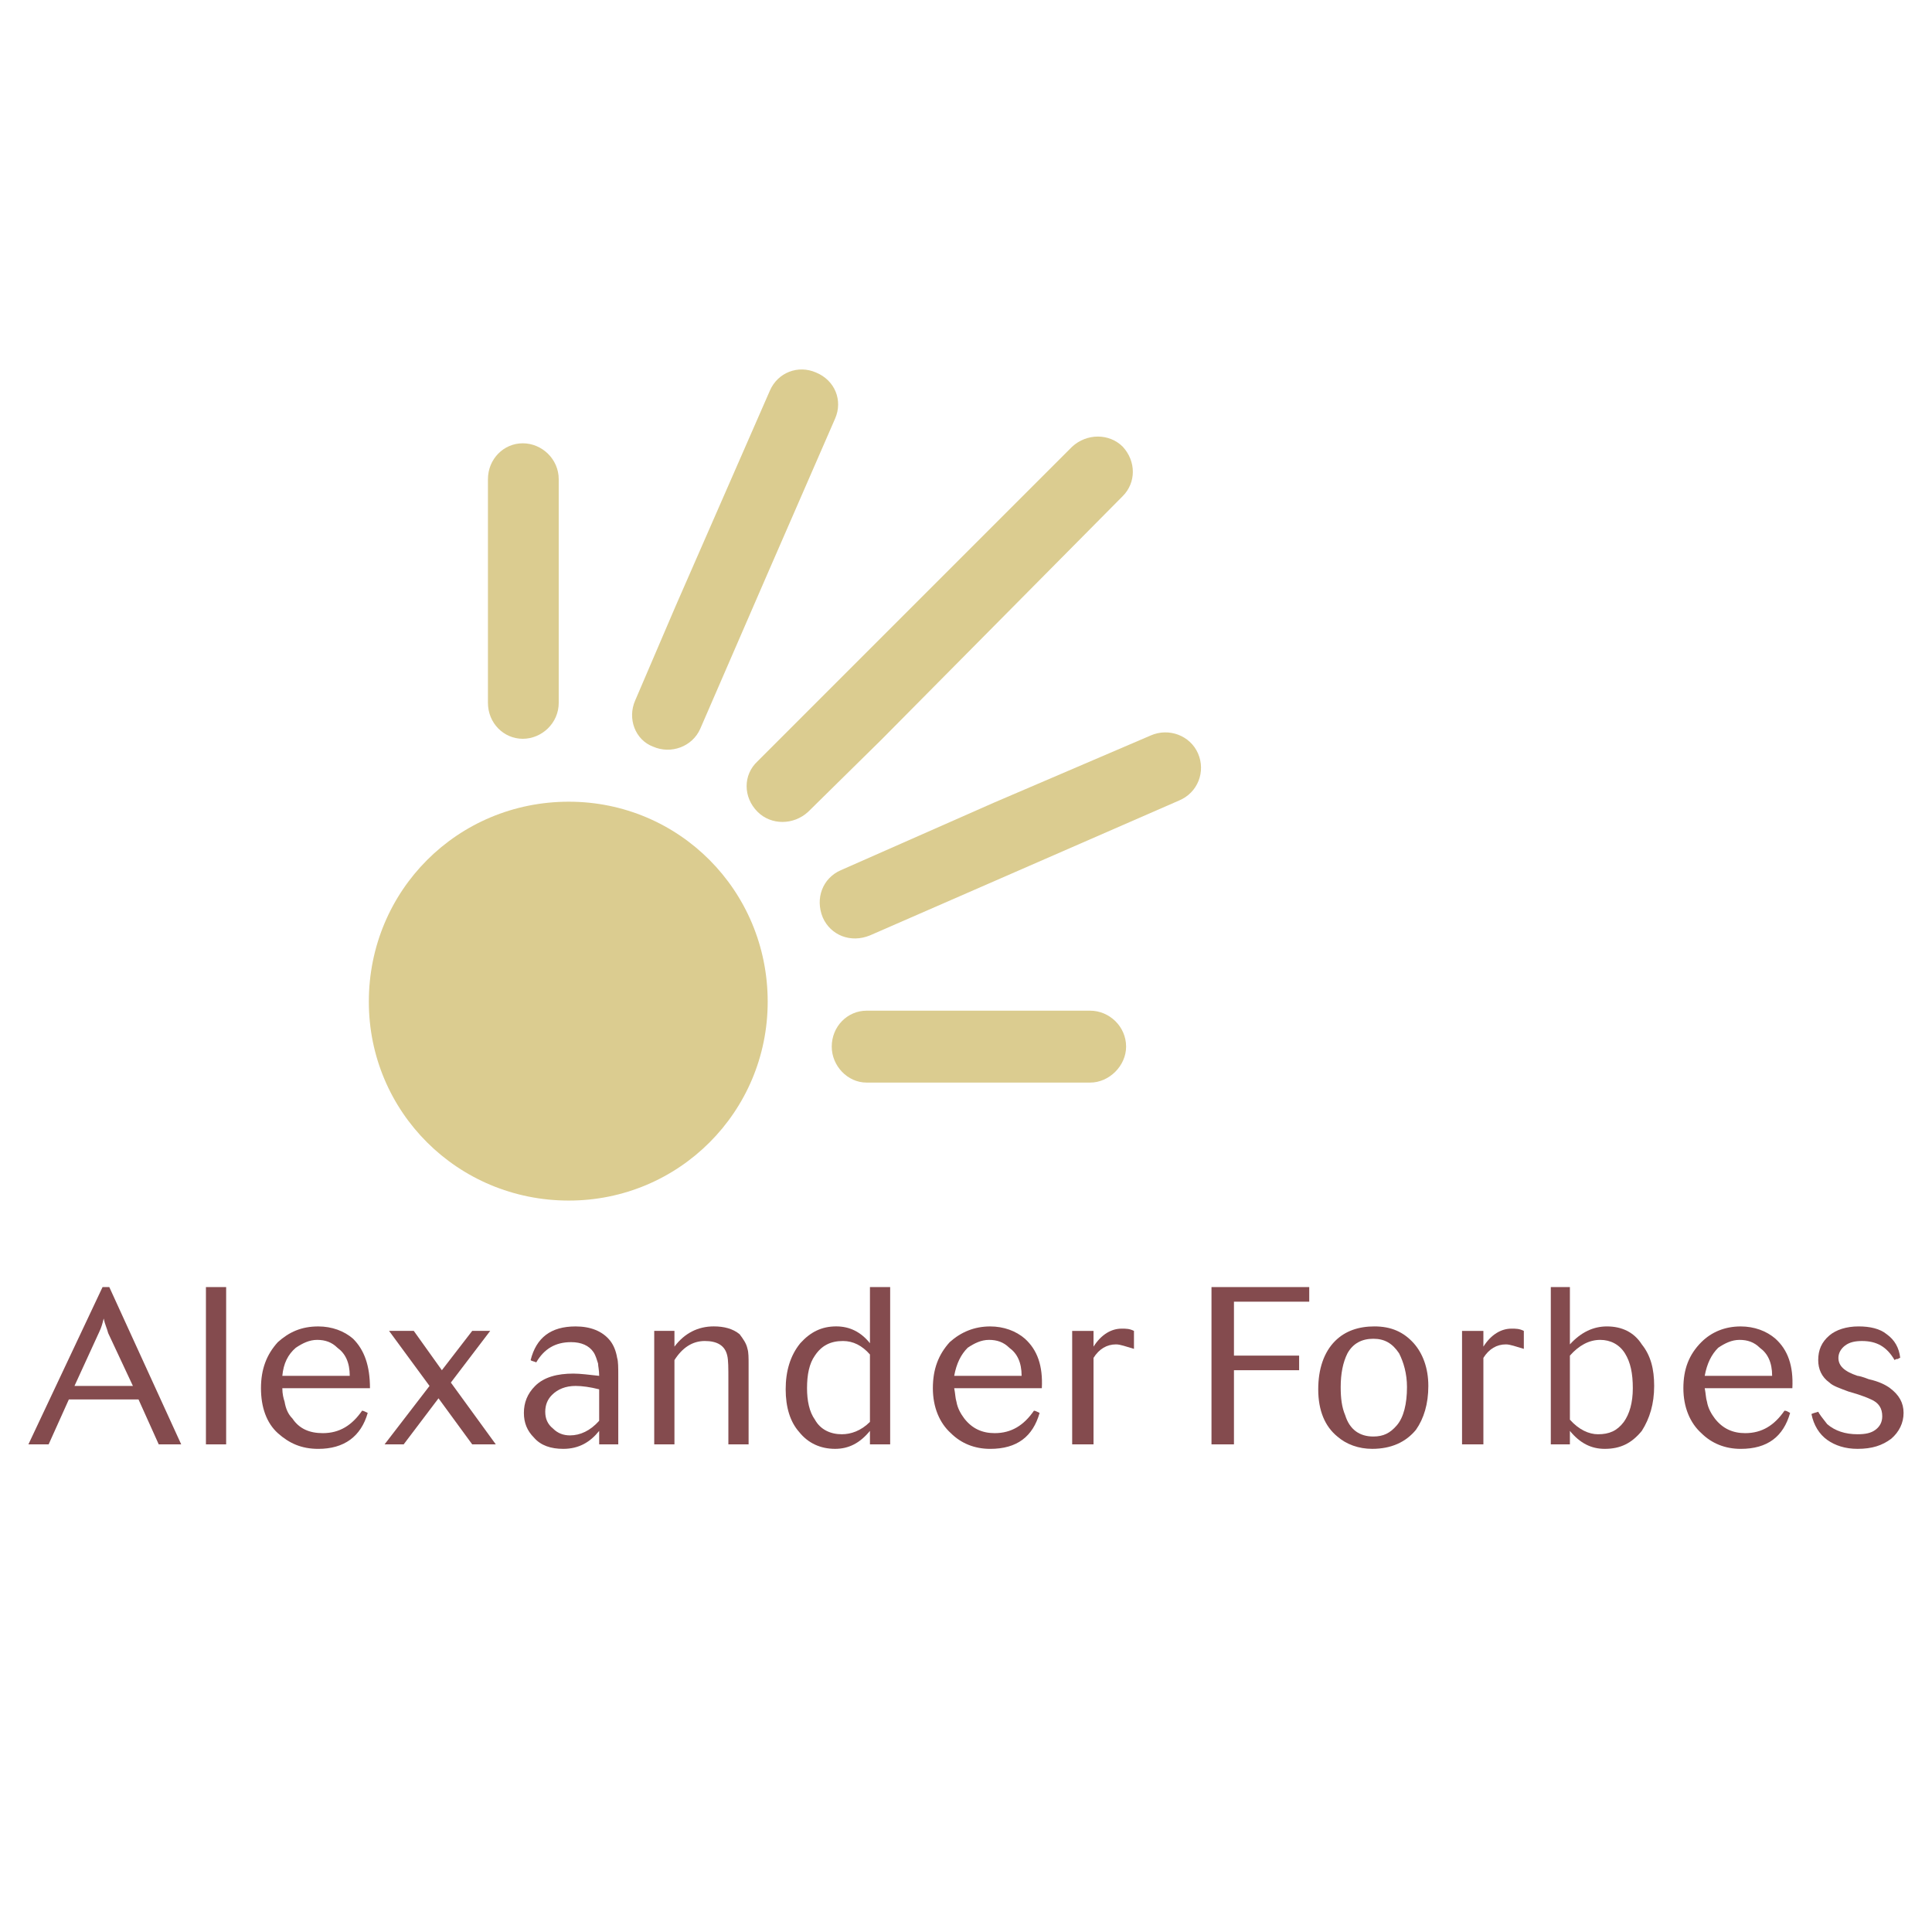 <?xml version="1.0" encoding="utf-8"?>
<!-- Generator: Adobe Illustrator 13.0.0, SVG Export Plug-In . SVG Version: 6.00 Build 14576)  -->
<!DOCTYPE svg PUBLIC "-//W3C//DTD SVG 1.0//EN" "http://www.w3.org/TR/2001/REC-SVG-20010904/DTD/svg10.dtd">
<svg version="1.0" id="Layer_1" xmlns="http://www.w3.org/2000/svg" xmlns:xlink="http://www.w3.org/1999/xlink" x="0px" y="0px"
	 width="192.756px" height="192.756px" viewBox="0 0 192.756 192.756" enable-background="new 0 0 192.756 192.756"
	 xml:space="preserve">
<g>
	<polygon fill-rule="evenodd" clip-rule="evenodd" fill="#FFFFFF" points="0,0 192.756,0 192.756,192.756 0,192.756 0,0 	"/>
	<path fill-rule="evenodd" clip-rule="evenodd" fill="#DBCC90" d="M36.799,99.939c0-11.097,8.856-19.953,19.953-19.953
		c10.985,0,19.841,8.855,19.841,19.953c0,10.986-8.855,19.842-19.841,19.842C45.655,119.781,36.799,110.926,36.799,99.939
		L36.799,99.939z"/>
	<path fill-rule="evenodd" clip-rule="evenodd" fill="#DBCC90" d="M55.744,53.42v16.702c0,2.018-1.682,3.587-3.587,3.587
		c-1.905,0-3.475-1.569-3.475-3.587V47.815c0-2.018,1.569-3.587,3.475-3.587c1.906,0,3.587,1.569,3.587,3.587V53.42L55.744,53.42z"
		/>
	<path fill-rule="evenodd" clip-rule="evenodd" fill="#DBCC90" d="M103.048,100.836h-16.59c-1.906,0-3.475,1.57-3.475,3.588
		c0,1.906,1.569,3.586,3.475,3.586h22.307c1.905,0,3.587-1.68,3.587-3.586c0-2.018-1.682-3.588-3.587-3.588H103.048L103.048,100.836
		z"/>
	<path fill-rule="evenodd" clip-rule="evenodd" fill="#DBCC90" d="M87.354,64.181l-11.77,11.771c-1.458,1.345-1.458,3.587,0,5.044
		c1.345,1.345,3.587,1.345,5.044,0l7.286-7.174l24.101-24.324c1.345-1.345,1.345-3.475,0-4.932c-1.346-1.345-3.588-1.345-5.045,0
		L87.354,64.181L87.354,64.181z"/>
	<path fill-rule="evenodd" clip-rule="evenodd" fill="#DBCC90" d="M76.481,57.456l-6.613,15.245
		c-0.785,1.793-2.915,2.578-4.708,1.793c-1.793-0.673-2.578-2.802-1.793-4.596l4.035-9.417l9.416-21.522
		c0.785-1.793,2.803-2.578,4.596-1.793c1.905,0.785,2.69,2.803,1.905,4.596L76.481,57.456L76.481,57.456z"/>
	<path fill-rule="evenodd" clip-rule="evenodd" fill="#DBCC90" d="M99.124,80.099l-15.245,6.726
		c-1.793,0.785-2.578,2.802-1.793,4.708c0.785,1.793,2.802,2.578,4.708,1.793l30.826-13.451c1.905-0.785,2.69-2.915,1.905-4.708
		c-0.784-1.793-2.914-2.578-4.708-1.793L99.124,80.099L99.124,80.099z"/>
	<path fill-rule="evenodd" clip-rule="evenodd" fill="#844B4E" d="M10.905,128.412l7.174,15.693h-2.242l-2.018-4.484H6.87
		l-2.018,4.484H2.834l7.398-15.693H10.905L10.905,128.412z M7.431,138.275h5.829l-2.466-5.268c-0.112-0.449-0.336-0.896-0.448-1.457
		c-0.112,0.447-0.224,0.896-0.449,1.346L7.431,138.275L7.431,138.275z"/>
	<polygon fill-rule="evenodd" clip-rule="evenodd" fill="#844B4E" points="20.546,144.105 20.546,128.412 22.563,128.412 
		22.563,144.105 20.546,144.105 	"/>
	<path fill-rule="evenodd" clip-rule="evenodd" fill="#844B4E" d="M36.912,138.5h-8.744c0,0.561,0.112,1.01,0.225,1.346
		c0.112,0.672,0.336,1.232,0.785,1.682c0.672,1.008,1.681,1.457,3.026,1.457c1.682,0,2.915-0.785,3.923-2.242
		c0.112,0,0.336,0.111,0.561,0.225c-0.673,2.354-2.354,3.586-4.932,3.586c-1.682,0-2.915-0.561-4.036-1.568
		c-1.121-1.01-1.682-2.578-1.682-4.484s0.561-3.363,1.682-4.596c1.121-1.008,2.354-1.568,4.036-1.568
		c1.345,0,2.578,0.447,3.475,1.232C36.351,134.689,36.912,136.258,36.912,138.5L36.912,138.5z M28.168,137.268h6.726
		c0-1.346-0.449-2.242-1.233-2.803c-0.561-0.561-1.233-0.785-2.018-0.785s-1.457,0.336-2.13,0.785
		C28.729,135.137,28.28,136.035,28.168,137.268L28.168,137.268z"/>
	<polygon fill-rule="evenodd" clip-rule="evenodd" fill="#844B4E" points="44.982,137.939 49.466,144.105 47.112,144.105 
		43.75,139.51 40.274,144.105 38.369,144.105 42.853,138.275 38.817,132.783 41.283,132.783 44.085,136.707 47.112,132.783 
		48.906,132.783 44.982,137.939 	"/>
	<path fill-rule="evenodd" clip-rule="evenodd" fill="#844B4E" d="M61.685,137.268v6.838h-1.905v-1.346
		c-0.897,1.121-2.018,1.793-3.587,1.793c-1.233,0-2.242-0.336-2.915-1.119c-0.672-0.674-1.009-1.459-1.009-2.467
		c0-1.01,0.336-1.906,1.121-2.691c0.896-0.896,2.242-1.232,3.811-1.232c0.673,0,1.569,0.113,2.579,0.225
		c0-0.561-0.112-1.01-0.112-1.232c-0.112-0.338-0.225-0.785-0.448-1.121c-0.449-0.674-1.233-1.01-2.242-1.01
		c-1.569,0-2.69,0.672-3.475,2.018c-0.225-0.111-0.449-0.111-0.561-0.225c0.561-2.24,2.018-3.361,4.483-3.361
		c1.458,0,2.69,0.447,3.475,1.457c0.336,0.447,0.561,1.008,0.672,1.682C61.685,135.811,61.685,136.482,61.685,137.268
		L61.685,137.268z M59.779,141.752v-3.139c-0.897-0.225-1.682-0.338-2.354-0.338c-1.009,0-1.793,0.338-2.354,0.898
		c-0.448,0.447-0.672,1.008-0.672,1.68c0,0.674,0.224,1.234,0.785,1.682c0.448,0.449,1.009,0.674,1.681,0.674
		C57.874,143.209,58.882,142.76,59.779,141.752L59.779,141.752z"/>
	<path fill-rule="evenodd" clip-rule="evenodd" fill="#844B4E" d="M74.688,136.146v7.959H72.67v-6.391c0-1.232,0-2.018-0.112-2.465
		c-0.225-1.01-1.009-1.457-2.242-1.457s-2.242,0.672-3.026,1.904v8.408h-2.018v-11.322h2.018v1.57
		c1.009-1.346,2.354-2.018,3.923-2.018c1.009,0,1.906,0.223,2.579,0.783c0.336,0.449,0.672,0.896,0.785,1.457
		C74.688,134.914,74.688,135.475,74.688,136.146L74.688,136.146z"/>
	<path fill-rule="evenodd" clip-rule="evenodd" fill="#844B4E" d="M88.812,128.412v15.693h-2.018v-1.346
		c-1.009,1.232-2.13,1.793-3.475,1.793c-1.457,0-2.69-0.561-3.587-1.682c-0.896-1.008-1.345-2.465-1.345-4.258
		c0-1.795,0.449-3.363,1.458-4.598c1.009-1.119,2.129-1.68,3.587-1.68c1.345,0,2.466,0.561,3.363,1.68v-5.604H88.812L88.812,128.412
		z M86.794,141.863v-6.727c-0.785-0.896-1.682-1.344-2.69-1.344c-1.233,0-2.13,0.447-2.802,1.457
		c-0.561,0.785-0.785,1.906-0.785,3.25c0,1.234,0.224,2.354,0.785,3.139c0.561,1.01,1.569,1.457,2.69,1.457
		C84.888,143.096,85.897,142.76,86.794,141.863L86.794,141.863z"/>
	<path fill-rule="evenodd" clip-rule="evenodd" fill="#844B4E" d="M103.944,138.5h-8.743c0.112,0.561,0.112,1.01,0.224,1.346
		c0.112,0.672,0.448,1.232,0.785,1.682c0.785,1.008,1.794,1.457,3.026,1.457c1.682,0,2.914-0.785,3.923-2.242
		c0.112,0,0.337,0.111,0.562,0.225c-0.673,2.354-2.242,3.586-4.933,3.586c-1.569,0-2.915-0.561-3.923-1.568
		c-1.121-1.01-1.793-2.578-1.793-4.484s0.561-3.363,1.681-4.596c1.121-1.008,2.466-1.568,4.036-1.568
		c1.345,0,2.578,0.447,3.475,1.232C103.496,134.689,104.057,136.258,103.944,138.5L103.944,138.5z M95.201,137.268h6.726
		c0-1.346-0.448-2.242-1.233-2.803c-0.561-0.561-1.232-0.785-2.018-0.785c-0.784,0-1.457,0.336-2.13,0.785
		C95.874,135.137,95.425,136.035,95.201,137.268L95.201,137.268z"/>
	<path fill-rule="evenodd" clip-rule="evenodd" fill="#844B4E" d="M109.101,135.475v8.631h-2.13v-11.322h2.13v1.57
		c0.785-1.234,1.794-1.795,2.803-1.795c0.448,0,0.784,0,1.232,0.225v1.793c-0.784-0.223-1.345-0.447-1.793-0.447
		C110.446,134.129,109.661,134.576,109.101,135.475L109.101,135.475z"/>
	<polygon fill-rule="evenodd" clip-rule="evenodd" fill="#844B4E" points="123.112,136.707 123.112,144.105 120.871,144.105 
		120.871,128.412 130.623,128.412 130.623,129.869 123.112,129.869 123.112,135.25 129.614,135.25 129.614,136.707 123.112,136.707 
			"/>
	<path fill-rule="evenodd" clip-rule="evenodd" fill="#844B4E" d="M142.505,138.275c0,1.795-0.448,3.252-1.232,4.373
		c-1.01,1.232-2.467,1.904-4.372,1.904c-1.345,0-2.578-0.447-3.475-1.232c-1.233-1.008-1.906-2.578-1.906-4.707
		c0-2.02,0.561-3.699,1.682-4.82c1.009-1.01,2.354-1.457,3.924-1.457c1.681,0,2.914,0.561,3.923,1.68
		C141.944,135.025,142.505,136.482,142.505,138.275L142.505,138.275z M140.375,138.389c0-1.346-0.336-2.467-0.784-3.363
		c-0.673-1.01-1.457-1.457-2.578-1.457s-2.018,0.447-2.578,1.457c-0.448,0.896-0.673,2.018-0.673,3.363
		c0,1.121,0.112,2.018,0.448,2.803c0.448,1.457,1.457,2.129,2.803,2.129c1.009,0,1.682-0.336,2.354-1.121
		C140.039,141.414,140.375,140.07,140.375,138.389L140.375,138.389z"/>
	<path fill-rule="evenodd" clip-rule="evenodd" fill="#844B4E" d="M147.998,135.475v8.631h-2.13v-11.322h2.13v1.57
		c0.784-1.234,1.793-1.795,2.802-1.795c0.448,0,0.785,0,1.233,0.225v1.793c-0.785-0.223-1.345-0.447-1.794-0.447
		C149.343,134.129,148.559,134.576,147.998,135.475L147.998,135.475z"/>
	<path fill-rule="evenodd" clip-rule="evenodd" fill="#844B4E" d="M156.629,142.76v1.346h-1.905v-15.693h1.905v5.717
		c1.121-1.232,2.354-1.793,3.699-1.793c1.457,0,2.69,0.561,3.475,1.793c0.897,1.121,1.233,2.465,1.233,4.146
		c0,1.795-0.448,3.252-1.233,4.484c-1.009,1.232-2.129,1.793-3.699,1.793C158.759,144.553,157.638,143.992,156.629,142.76
		L156.629,142.76z M156.629,135.25v6.389c0.896,1.01,1.906,1.457,2.803,1.457c1.121,0,1.905-0.336,2.578-1.232
		c0.561-0.785,0.896-1.906,0.896-3.363s-0.224-2.578-0.784-3.475s-1.458-1.346-2.467-1.346
		C158.535,133.68,157.525,134.24,156.629,135.25L156.629,135.25z"/>
	<path fill-rule="evenodd" clip-rule="evenodd" fill="#844B4E" d="M178.824,138.5h-8.744c0.112,0.561,0.112,1.01,0.225,1.346
		c0.112,0.672,0.448,1.232,0.785,1.682c0.784,1.008,1.793,1.457,3.026,1.457c1.682,0,2.914-0.785,3.923-2.242
		c0.225,0,0.337,0.111,0.561,0.225c-0.673,2.354-2.242,3.586-4.932,3.586c-1.569,0-2.915-0.561-3.924-1.568
		c-1.121-1.01-1.793-2.578-1.793-4.484s0.561-3.363,1.793-4.596c1.009-1.008,2.354-1.568,3.924-1.568
		c1.345,0,2.578,0.447,3.475,1.232C178.376,134.689,178.936,136.258,178.824,138.5L178.824,138.5z M170.08,137.268h6.727
		c0-1.346-0.449-2.242-1.233-2.803c-0.561-0.561-1.233-0.785-2.018-0.785c-0.785,0-1.457,0.336-2.13,0.785
		C170.753,135.137,170.305,136.035,170.08,137.268L170.08,137.268z"/>
	<path fill-rule="evenodd" clip-rule="evenodd" fill="#844B4E" d="M189.585,135.475c0,0-0.112,0-0.224,0.111
		c-0.112,0-0.225,0-0.337,0.111c-0.784-1.344-1.793-1.904-3.251-1.904c-0.672,0-1.232,0.111-1.681,0.447
		c-0.449,0.336-0.673,0.785-0.673,1.234c0,0.783,0.561,1.344,1.905,1.793c0.112,0,0.561,0.111,1.121,0.336
		c1.009,0.225,1.682,0.561,2.13,0.896c0.896,0.674,1.345,1.457,1.345,2.467c0,1.008-0.448,1.904-1.232,2.578
		c-0.896,0.672-1.906,1.008-3.363,1.008c-1.232,0-2.241-0.336-3.026-0.896c-0.784-0.561-1.346-1.457-1.569-2.578
		c0.224-0.111,0.337-0.111,0.673-0.225c0.112,0.225,0.448,0.674,0.896,1.234c0.785,0.672,1.794,1.008,3.026,1.008
		c0.785,0,1.346-0.111,1.794-0.447s0.673-0.785,0.673-1.346c0-0.785-0.337-1.346-1.121-1.682c-0.225-0.111-1.009-0.447-2.242-0.785
		c-0.896-0.336-1.569-0.561-1.905-0.896c-0.785-0.561-1.121-1.346-1.121-2.242c0-1.008,0.336-1.793,1.121-2.465
		c0.672-0.561,1.681-0.896,2.914-0.896c1.121,0,2.13,0.223,2.803,0.783C189.024,133.68,189.473,134.465,189.585,135.475
		L189.585,135.475z"/>
</g>
</svg>
